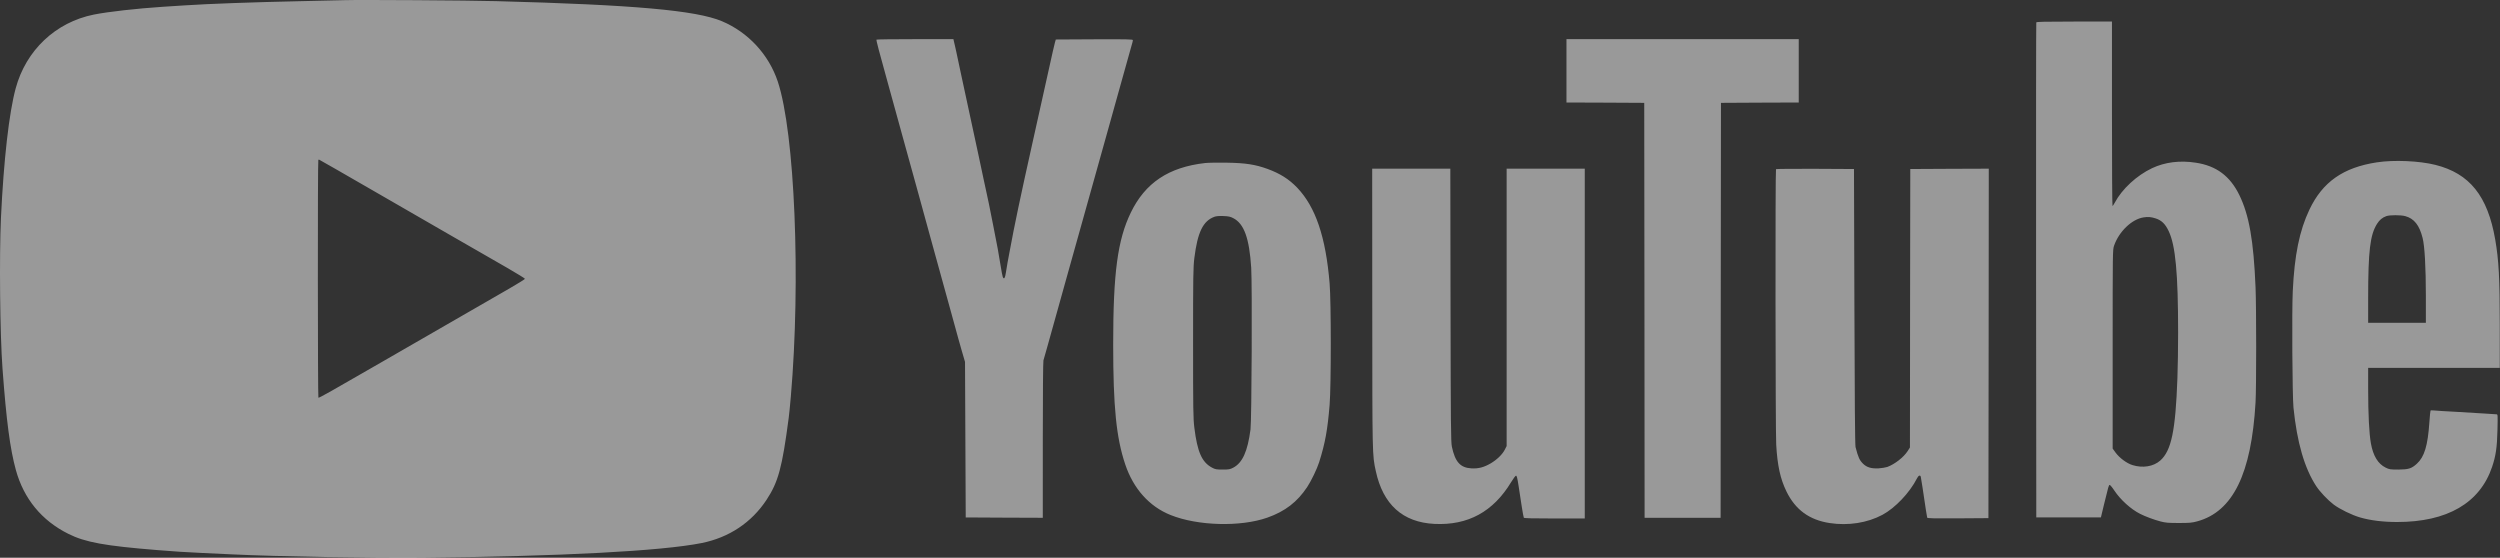 <svg xmlns="http://www.w3.org/2000/svg" width="4164" height="929" fill="none"><rect width="100%" height="100%" fill="#333333" stroke="none"/><path fill="#fff" fill-opacity=".5" d="M573.922.273c-6.096.234-38.335.938-71.513 1.641-81.36 1.759-153.576 4.338-194.608 7.034-9.379.586-25.675 1.641-36.343 2.345-44.08 2.93-91.091 8.206-115.241 13.013-63.54 12.778-113.014 59.437-130.13 122.978-11.02 40.681-19.93 118.993-24.502 215.711-2.93 63.189-1.641 194.023 2.58 250.881 6.447 87.457 12.66 133.999 22.274 169.052 13.247 47.831 42.908 84.056 87.339 106.214 28.019 14.068 60.61 20.047 148.301 27.081 26.613 2.227 48.301 3.634 74.444 4.806 14.185.704 36.929 1.759 50.411 2.345 74.795 3.634 229.661 6.213 315.946 5.51 230.13-2.11 398.83-11.02 465.77-24.385 45.6-9.144 83.12-34.115 108.09-71.981 19.58-29.778 26.03-53.459 36.93-136.578.7-4.807 2.23-20.633 3.52-35.17 16.76-194.257 6.68-439.159-21.69-524.857-15.01-45.018-49.24-82.064-93.09-100.587-43.02-18.054-146.42-27.316-375.848-33.412C782.482.624 596.783-.548 573.922.273zm-16.295 280.424c14.419 8.323 48.652 28.019 76.084 43.845 27.433 15.827 79.954 46.073 116.648 67.293 36.812 21.102 79.72 45.838 95.429 54.865 15.709 9.144 28.605 16.999 28.605 17.703 0 .586-11.841 7.971-26.26 16.295-46.425 26.729-163.073 94.022-214.422 123.565-80.774 46.659-102.345 58.851-103.4 58.148-1.055-.703-1.29-394.727-.117-395.9.352-.469.82-.82.938-.82.117 0 12.075 6.799 26.495 15.006zM3391.64 37.319c-.35.82-.47 186.636-.35 413.015l.35 411.492h107.62l5.05-21.102c7.5-30.833 7.97-32.591 9.49-33.06.71-.234 4.22 3.869 7.74 9.261 10.2 15.358 27.55 31.185 43.02 38.922 8.44 4.338 23.22 9.848 34 12.661 8.44 2.228 13.13 2.58 30.48 2.58 17.82 0 21.81-.352 30.48-2.697 59.56-16.178 90.39-79.016 97.31-198.243 1.4-24.853 1.4-156.624 0-191.443-3.28-78.43-10.67-120.282-26.97-153.811-15.59-31.771-38.33-48.769-72.68-53.928-26.5-4.103-51.23-.938-72.69 9.144-25.55 12.076-50.06 34.702-62.13 57.445-1.64 3.048-3.28 5.51-3.75 5.51-.59 0-.94-69.168-.94-153.576V35.912h-62.72c-49.12 0-62.95.352-63.31 1.407zm198.6 326.379c9.96 3.166 16.18 9.145 21.92 21.22 11.37 23.916 15.71 69.989 15.71 169.403 0 23.681-.47 57.679-1.17 75.616-3.17 87.808-10.08 120.868-28.72 137.281-11.38 9.965-29.2 12.779-46.31 7.386-9.61-3.048-21.22-11.723-27.9-20.633l-4.93-6.8V581.637c0-163.307 0-165.652 2.35-172.452 8.2-23.564 29.66-44.197 49.24-47.128 7.38-1.172 12.42-.703 19.81 1.641zM1459.86 66.04c-.59.939 4.57 20.751 18.52 70.693 6.92 24.971 15.6 56.39 25.21 91.443 11.6 42.204 19.93 72.568 24.15 87.339 2.34 8.324 4.69 16.765 5.16 18.758.47 1.875 4.22 15.357 8.2 29.894 3.99 14.537 9.85 35.639 12.9 46.894 3.05 11.254 10.78 38.922 17 61.548 6.21 22.509 11.84 42.556 12.31 44.549.47 1.875 3.4 12.427 6.45 23.447 3.04 10.902 5.97 21.453 6.44 23.446.47 1.876 3.29 11.372 5.98 21.102l5.16 17.586.59 129.543.58 129.544 64.25.352 64.12.234V733.103c0-76.906.47-130.833 1.06-132.826.59-1.876 3.28-11.372 5.98-20.985 5.63-20.282 14.07-50.645 18.17-65.065 2.81-9.965 5.86-20.868 17-60.962 6.8-24.619 17.47-62.603 21.69-77.374 1.52-5.51 5.27-18.641 8.2-29.309 2.93-10.668 6.69-23.798 8.21-29.308 1.52-5.51 5.27-18.641 8.21-29.309 2.93-10.668 6.68-23.798 8.2-29.308 1.53-5.51 5.28-18.641 8.21-29.309 2.93-10.668 6.68-23.799 8.2-29.309 1.53-5.51 4.93-17.585 7.51-26.963 3.98-14.42 10.08-36.226 22.62-80.892 1.29-4.806 3.4-12.192 4.58-16.295 1.29-4.104 2.22-8.09 2.22-9.027 0-1.407-9.73-1.642-64.12-1.407l-64.25.351-1.4 4.69c-.71 2.579-2.47 9.73-3.76 15.826-3.16 14.303-12.31 55.218-33.64 151.232-20.52 92.029-29.9 136.695-37.99 180.541-1.29 7.386-2.93 16.061-3.63 19.344-.59 3.165-1.76 10.316-2.58 15.709-1.41 10.082-3.4 13.13-5.39 8.089-.59-1.524-2.23-10.082-3.64-19.109-3.04-19.344-5.27-31.653-12.54-67.996-6.8-34.349-7.86-39.742-10.9-53.341-1.29-6.097-3.4-15.944-4.69-21.689-1.17-5.861-4.93-23.212-8.21-38.687-3.4-15.475-7.03-32.591-8.21-38.101-4.92-22.861-14.42-67.175-21.1-97.891-3.87-18.054-7.62-35.404-8.2-38.57-.71-3.165-1.65-7.62-2.23-9.964-.59-2.345-1.41-5.628-1.76-7.503l-.7-3.166h-63.9c-35.05 0-64.01.352-64.24.82zm1149.25 51.936v52.755l64.83.234 64.71.352.35 345.489.24 345.606h126.61l.23-345.606.35-345.489 64.83-.352 64.72-.234V65.22h-386.87v52.756zM3959.06 270.38c-56.28 8.558-90.63 32.708-112.55 78.899-16.53 34.935-24.85 75.498-27.67 135.64-1.64 33.177-.7 174.913 1.18 194.022 5.86 57.796 18.29 100.821 37.86 130.716 6.33 9.613 19.23 23.212 29.08 30.715 9.85 7.503 30.48 17.585 43.96 21.454 17.35 5.041 38.34 7.62 61.78 7.62 83.36 0 137.75-31.536 158.15-91.794 6.1-18.054 8.33-32.826 8.91-60.962.59-25.44.59-26.612-1.52-26.612-1.29 0-9.38-.586-18.06-1.172-8.67-.586-30.59-1.876-48.65-2.931-18.05-.938-35.05-1.993-37.75-2.345-2.69-.351-5.16-.234-5.51.352-.35.586-1.17 9.144-1.87 19.109-2.7 39.508-8.33 57.914-20.99 69.403-8.79 7.972-13.83 9.496-30.6 9.613-13.71 0-15.12-.235-21.33-3.283-12.67-6.213-20.75-19.461-24.51-40.328-2.93-16.413-4.57-48.418-4.57-90.388v-35.404h219.23v-71.279c0-78.078-1.64-107.972-7.62-142.556-12.54-72.451-42.56-109.966-99.65-124.268-26.73-6.683-69.17-8.559-97.3-4.221zm47.01 89.567c14.89 3.986 23.68 15.123 29.07 36.577 3.4 13.365 5.39 48.769 5.39 96.132v45.018h-96.13V496.29c0-78.547 3.28-105.159 14.77-123.447 4.11-6.565 8.91-10.551 15.6-12.896 5.62-1.993 23.79-1.993 31.3 0zm-1998.84-88.395c-60.73 6.917-99.77 32.943-123.8 82.65-21.93 45.37-29.31 100.235-29.31 219.228 0 104.456 5.16 155.57 20.05 200.001 13.6 40.563 40.09 70.224 75.61 84.409 45.25 18.171 116.42 20.047 161.08 4.338 29.54-10.434 49.83-26.026 66.47-51.114 6.45-9.614 16.53-30.598 19.82-41.15 10.08-31.887 14.06-54.044 17.46-95.663 2.58-31.77 2.58-171.279 0-202.228-6.44-77.492-23.33-127.199-54.04-159.439-13.6-14.185-28.61-23.681-49.59-31.301-20.4-7.386-36.81-9.848-67.53-10.317-14.77-.234-31.18 0-36.22.586zm46.89 91.795c18.05 9.261 26.73 33.411 29.9 82.65 1.75 28.136.82 254.28-1.18 269.286-4.8 36.577-13.36 55.569-28.72 63.658-5.39 2.814-7.27 3.166-17.7 3.166-10.44 0-12.31-.352-17.59-3.166-17-9.027-24.5-26.025-29.54-66.588-1.88-15.358-2.11-28.957-2.11-141.268 0-112.544.23-125.909 2.11-141.267 5.39-43.142 14.42-61.665 33.29-68.699 2.94-1.172 7.98-1.524 15.01-1.289 8.56.351 11.61.937 16.53 3.517z"/><path fill="#fff" fill-opacity=".5" d="M2285.66 512.703c.11 247.364 0 245.019 5.86 271.866 11.96 55.686 44.9 85.464 97.77 88.043 55.8 2.696 97.89-20.282 127.79-69.755 3.4-5.627 6.91-10.316 7.85-10.551 1.41-.234 2.23 3.166 4.34 16.413 1.41 9.262 3.75 24.737 5.27 34.467 1.53 9.73 3.05 18.288 3.52 19.109.59.938 14.54 1.29 51.23 1.29h50.3V280.931h-130.13v462.02l-3.05 5.979c-3.99 7.972-13.13 16.764-23.68 22.978-11.14 6.447-20.4 8.909-32.01 8.206-18.4-1.055-27.08-10.668-32.47-36.108-1.64-7.855-1.88-33.881-2.23-235.992l-.35-227.083h-130.13l.12 231.772zm672.45-230.951c-1.29 1.289-.94 435.759.35 458.737 2 35.053 6.8 56.976 17 77.96 14.89 30.599 38.22 47.597 72.1 52.756 30.72 4.689 62.6-.235 87.81-13.717 21.22-11.371 45.37-36.811 57.44-60.492 2.58-5.159 5.4-6.331 6.45-2.931.35 1.172 1.64 9.261 2.93 17.937 5.4 36.459 7.27 48.769 7.74 50.176.47 1.172 11.26 1.407 51.23 1.172l50.76-.352.36-291.092.23-290.975-65.3.235-65.42.351-.35 231.889-.23 231.889-3.87 6.097c-6.68 10.316-21.45 21.805-33.88 26.377-2.81.938-9.38 1.993-14.54 2.345-11.84.586-19.46-1.641-25.56-7.503-6.21-6.096-8.2-10.434-12.77-28.019-.82-3.165-1.53-80.657-1.88-233.882l-.7-229.193-64.6-.351c-35.52-.118-64.95.117-65.3.586z"/></svg>